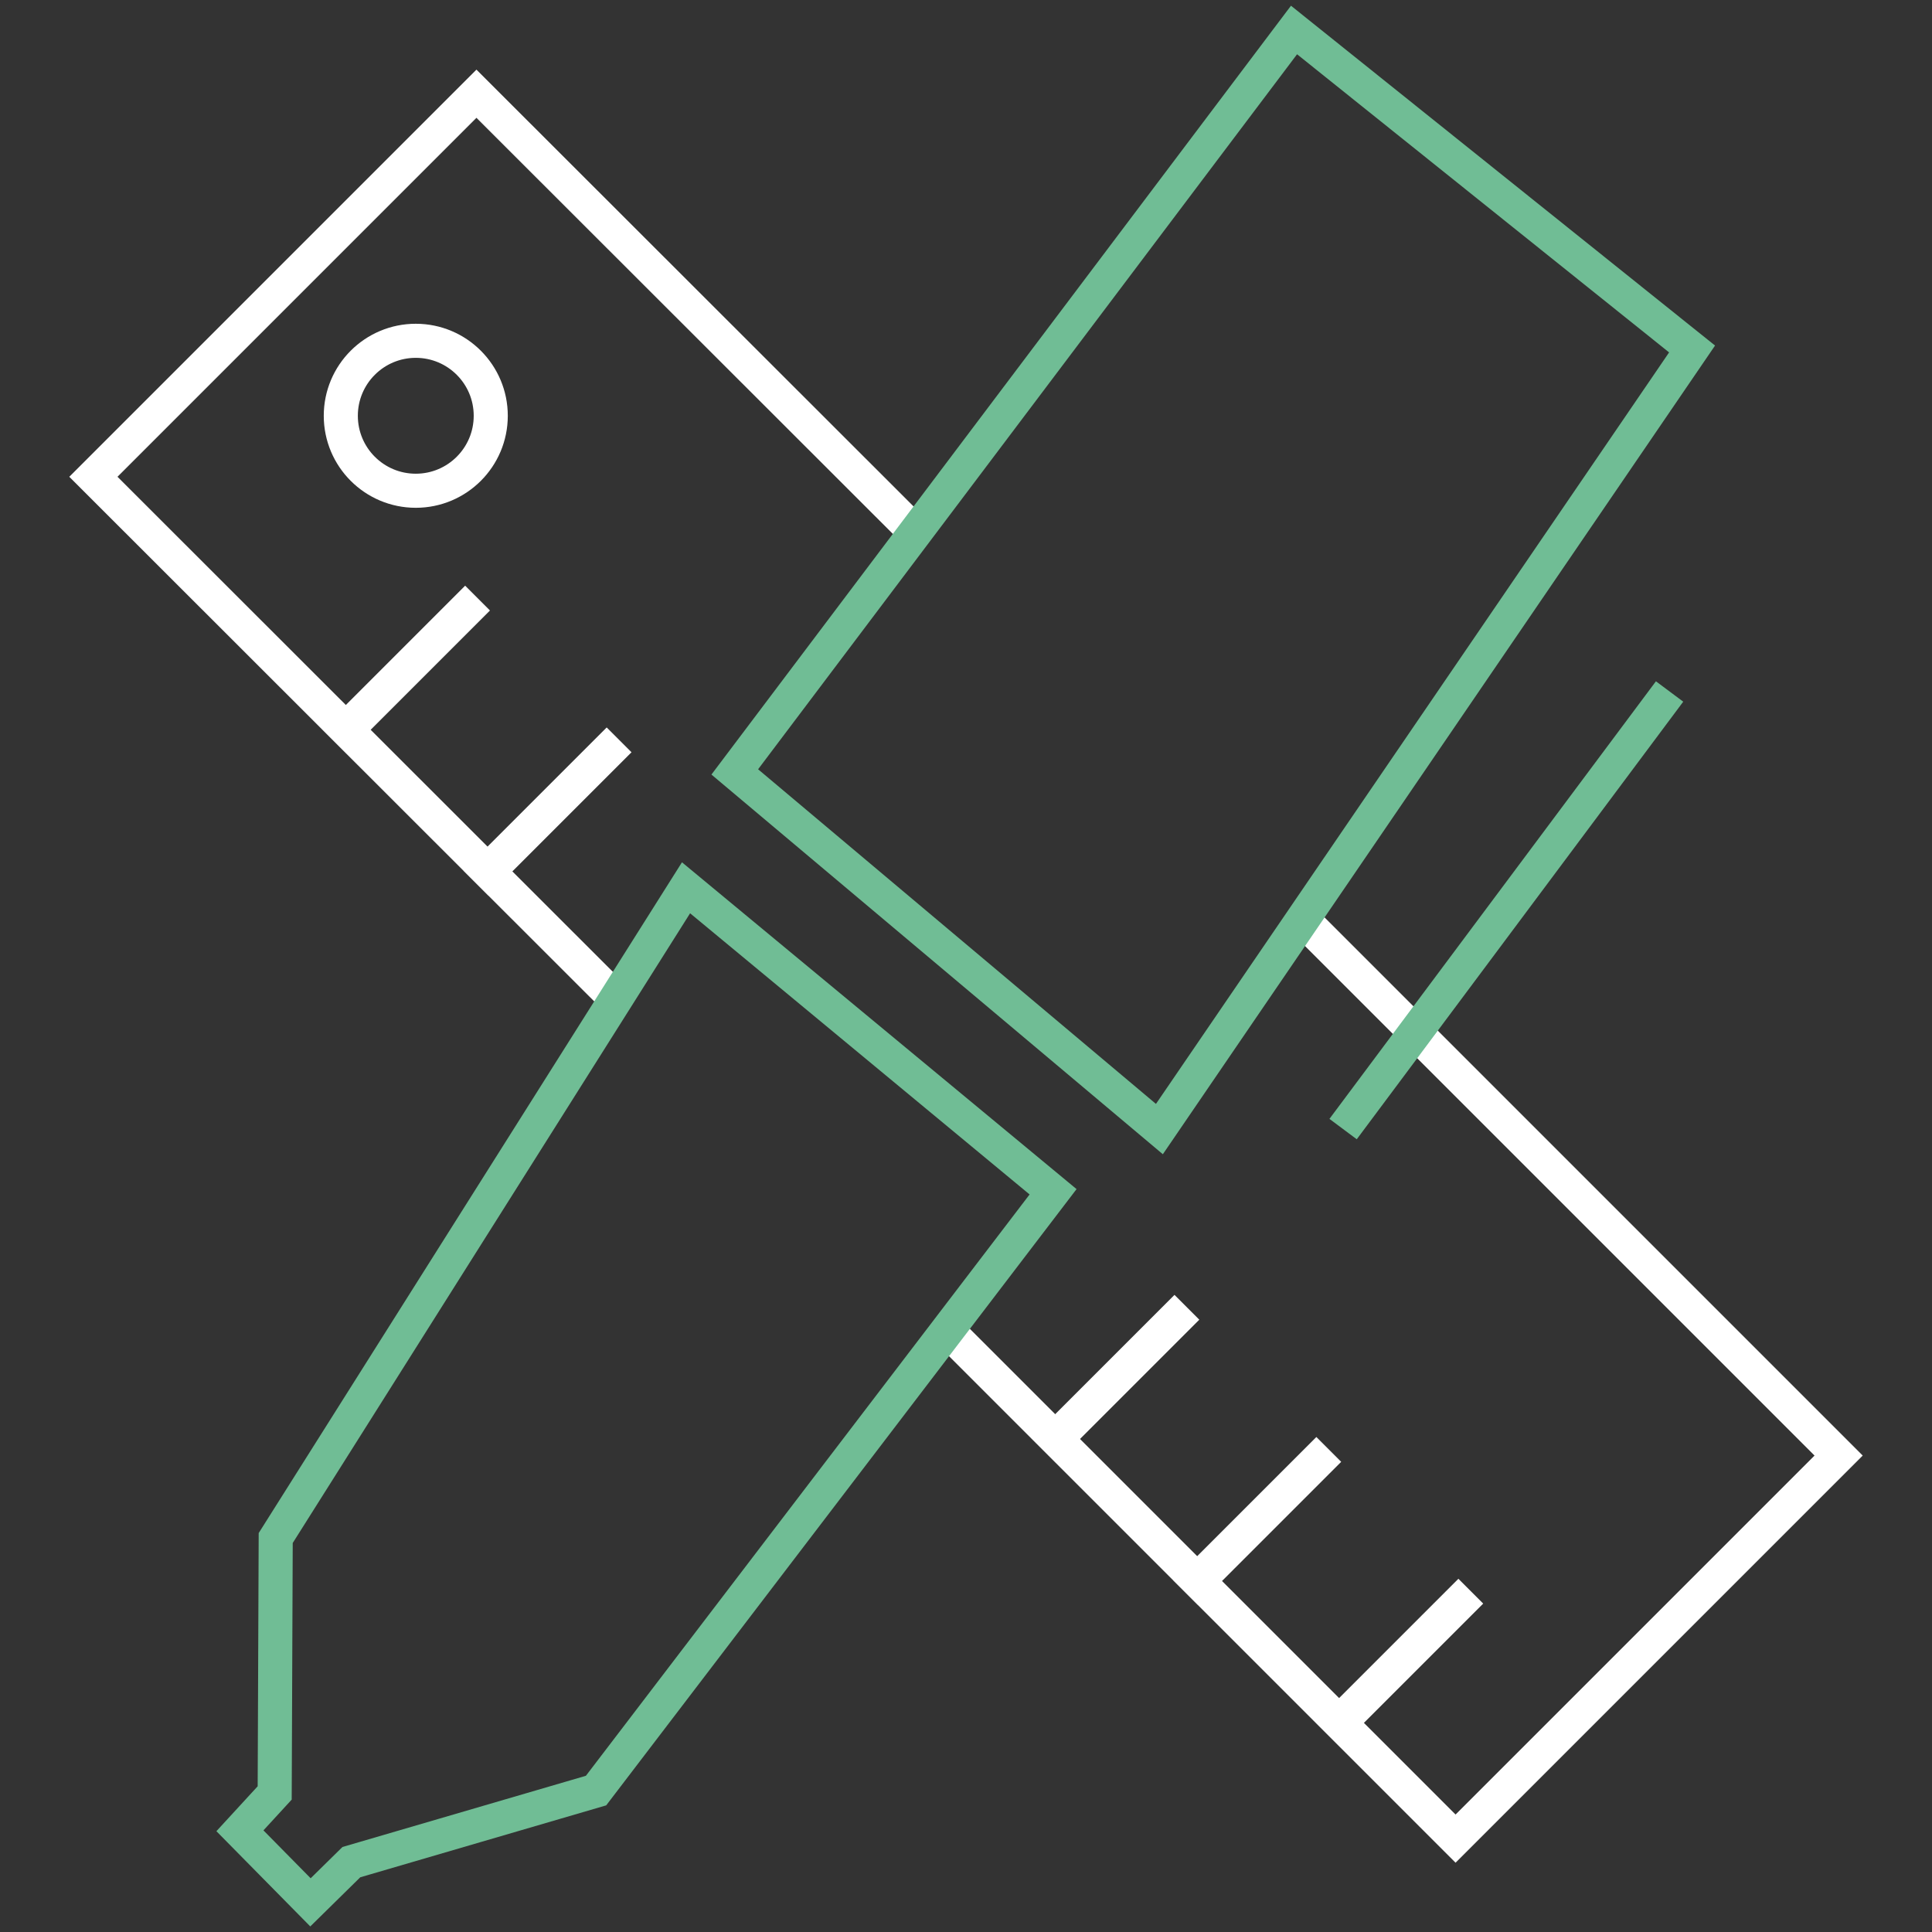 <?xml version="1.0" encoding="UTF-8"?>
<svg id="Ebene_3" data-name="Ebene 3" xmlns="http://www.w3.org/2000/svg" viewBox="0 0 56.69 56.69">
  <rect x="0" y="0" width="56.69" height="56.69" fill="#333333" stroke="none"/>
  <defs>
    <style>
      .cls-1 {
        stroke: #fff;
        stroke-miterlimit: 3;
      }

      .cls-1, .cls-2 {
        fill: none;
      }

      .cls-3 {
        fill: #fff;
      }

      .cls-3, .cls-2 {
        stroke: #70bd95;
        stroke-miterlimit: 10;
      }
    </style>
  </defs>
  <g>
    <polyline class="cls-1" points="26.86 15.62 13.98 2.75 2.74 13.99 17.98 29.22"/>
    <polyline class="cls-1" points="27.97 39.21 42.71 53.95 53.95 42.71 38.22 26.98"/>
    <rect class="cls-1" x="34.42" y="44.61" width="4.94" height=".03" transform="translate(-20.75 39.16) rotate(-45)"/>
    <rect class="cls-1" x="38.59" y="48.78" width="4.94" height=".03" transform="translate(-22.48 43.32) rotate(-45)"/>
    <rect class="cls-1" x="30.26" y="40.45" width="4.94" height=".03" transform="translate(-19.03 34.99) rotate(-45)"/>
    <rect class="cls-1" x="13.6" y="23.79" width="4.94" height=".03" transform="translate(-12.13 18.34) rotate(-45)"/>
    <rect class="cls-1" x="9.44" y="19.63" width="4.94" height=".03" transform="translate(-10.4 14.18) rotate(-45)"/>
    <circle class="cls-1" cx="12.2" cy="12.2" r="2.2"/>
  </g>
  <g>
    <polyline class="cls-2" points="38.22 26.98 49.65 10.24 37.97 .88 21.56 22.65 34.02 33.13 38.22 26.98"/>
    <line class="cls-3" x1="39.41" y1="33.13" x2="48.99" y2="20.29"/>
    <polygon class="cls-2" points="20.13 26.05 30.9 34.97 17.49 52.54 10.31 54.64 9.11 55.82 7.04 53.72 8.06 52.61 8.09 45.13 20.13 26.05"/>
  </g>
</svg>